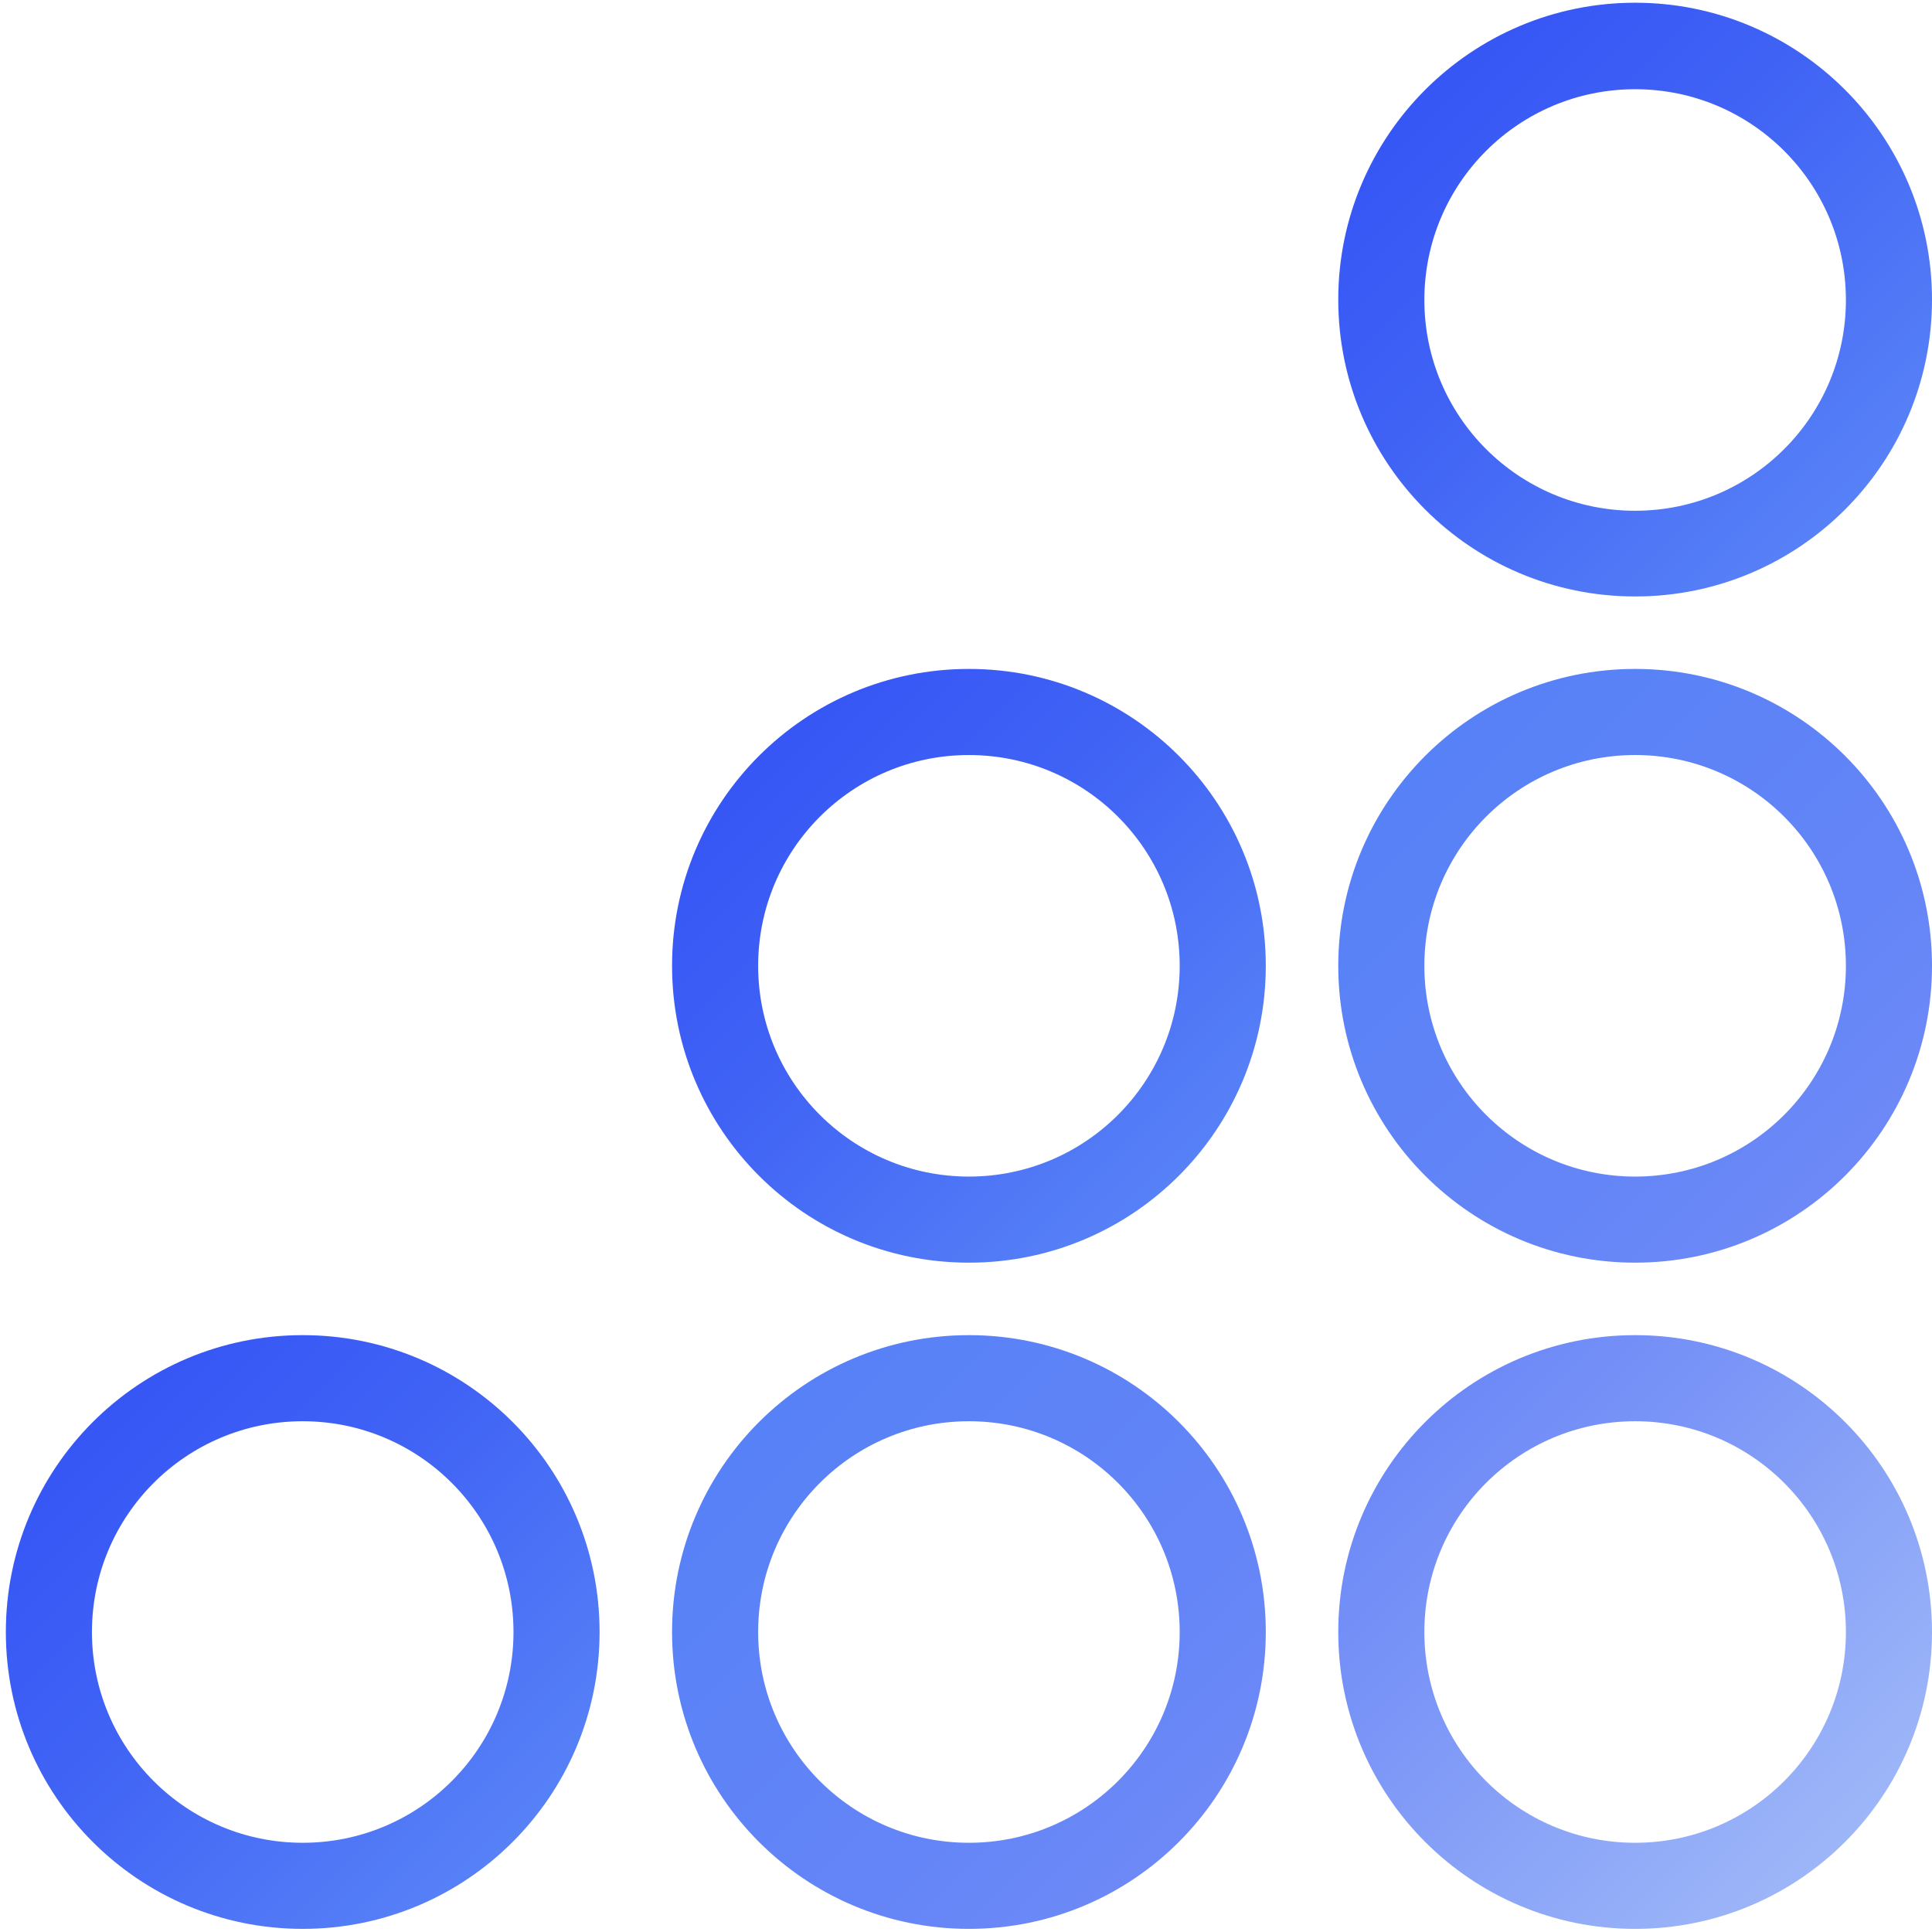 <?xml version="1.0" encoding="UTF-8"?>
<svg id="Layer_1" xmlns="http://www.w3.org/2000/svg" xmlns:xlink="http://www.w3.org/1999/xlink" version="1.1" viewBox="0 0 495.9 495.9">
  <!-- Generator: Adobe Illustrator 29.1.0, SVG Export Plug-In . SVG Version: 2.1.0 Build 142)  -->
  <defs>
    <style>
      .st0 {
        fill: url(#linear-gradient2);
      }

      .st1 {
        fill: url(#linear-gradient1);
      }

      .st2 {
        fill: url(#linear-gradient3);
      }

      .st3 {
        fill: url(#linear-gradient5);
      }

      .st4 {
        fill: url(#linear-gradient4);
      }

      .st5 {
        fill: url(#linear-gradient);
      }
    </style>
    <linearGradient id="linear-gradient" x1="473.5" y1="130.8" x2="365.8" y2="23.1" gradientUnits="userSpaceOnUse">
      <stop offset="0" stop-color="#5781f7"/>
      <stop offset=".6" stop-color="#4063f5"/>
      <stop offset="1" stop-color="#3656f5"/>
    </linearGradient>
    <linearGradient id="linear-gradient1" x1="473.5" y1="301.8" x2="365.8" y2="194" gradientUnits="userSpaceOnUse">
      <stop offset="0" stop-color="#6d89f7"/>
      <stop offset=".3" stop-color="#6485f7"/>
      <stop offset="1" stop-color="#5781f7"/>
    </linearGradient>
    <linearGradient id="linear-gradient2" x1="302.6" y1="301.8" x2="194.8" y2="194" xlink:href="#linear-gradient"/>
    <linearGradient id="linear-gradient3" x1="302.6" y1="472.8" x2="194.8" y2="365" xlink:href="#linear-gradient1"/>
    <linearGradient id="linear-gradient4" x1="131.6" y1="472.8" x2="23.8" y2="365" xlink:href="#linear-gradient"/>
    <linearGradient id="linear-gradient5" x1="473.5" y1="472.8" x2="365.8" y2="365" gradientUnits="userSpaceOnUse">
      <stop offset="0" stop-color="#9fb8f9"/>
      <stop offset="0" stop-color="#9db6f8"/>
      <stop offset=".7" stop-color="#7a95f7"/>
      <stop offset="1" stop-color="#6d89f7"/>
    </linearGradient>
  </defs>
  <path class="st5" d="M419.7,153.1c42.1,0,76.2-34.1,76.2-76.2S461.7.7,419.7.7s-76.2,34.1-76.2,76.2,34.1,76.2,76.2,76.2ZM419.7,22.9c29.9,0,54.1,24.2,54.1,54.1s-24.2,54.1-54.1,54.1-54.1-24.2-54.1-54.1,24.2-54.1,54.1-54.1Z"/>
  <path class="st1" d="M419.7,171.7c-42.1,0-76.2,34.1-76.2,76.2s34.1,76.2,76.2,76.2,76.2-34.1,76.2-76.2-34.1-76.2-76.2-76.2ZM419.7,302c-29.9,0-54.1-24.2-54.1-54.1s24.2-54.1,54.1-54.1,54.1,24.2,54.1,54.1-24.2,54.1-54.1,54.1Z"/>
  <path class="st0" d="M248.7,171.7c-42.1,0-76.2,34.1-76.2,76.2s34.1,76.2,76.2,76.2,76.2-34.1,76.2-76.2-34.1-76.2-76.2-76.2ZM248.7,302c-29.9,0-54.1-24.2-54.1-54.1s24.2-54.1,54.1-54.1,54.1,24.2,54.1,54.1-24.2,54.1-54.1,54.1Z"/>
  <path class="st2" d="M248.7,342.7c-42.1,0-76.2,34.1-76.2,76.2s34.1,76.2,76.2,76.2,76.2-34.1,76.2-76.2-34.1-76.2-76.2-76.2ZM248.7,473c-29.9,0-54.1-24.2-54.1-54.1s24.2-54.1,54.1-54.1,54.1,24.2,54.1,54.1-24.2,54.1-54.1,54.1Z"/>
  <path class="st4" d="M77.7,342.7c-42.1,0-76.2,34.1-76.2,76.2s34.1,76.2,76.2,76.2,76.2-34.1,76.2-76.2-34.1-76.2-76.2-76.2ZM77.7,473c-29.9,0-54.1-24.2-54.1-54.1s24.2-54.1,54.1-54.1,54.1,24.2,54.1,54.1-24.2,54.1-54.1,54.1Z"/>
  <path class="st3" d="M419.7,342.7c-42.1,0-76.2,34.1-76.2,76.2s34.1,76.2,76.2,76.2,76.2-34.1,76.2-76.2-34.1-76.2-76.2-76.2ZM419.7,473c-29.9,0-54.1-24.2-54.1-54.1s24.2-54.1,54.1-54.1,54.1,24.2,54.1,54.1-24.2,54.1-54.1,54.1Z"/>
</svg>